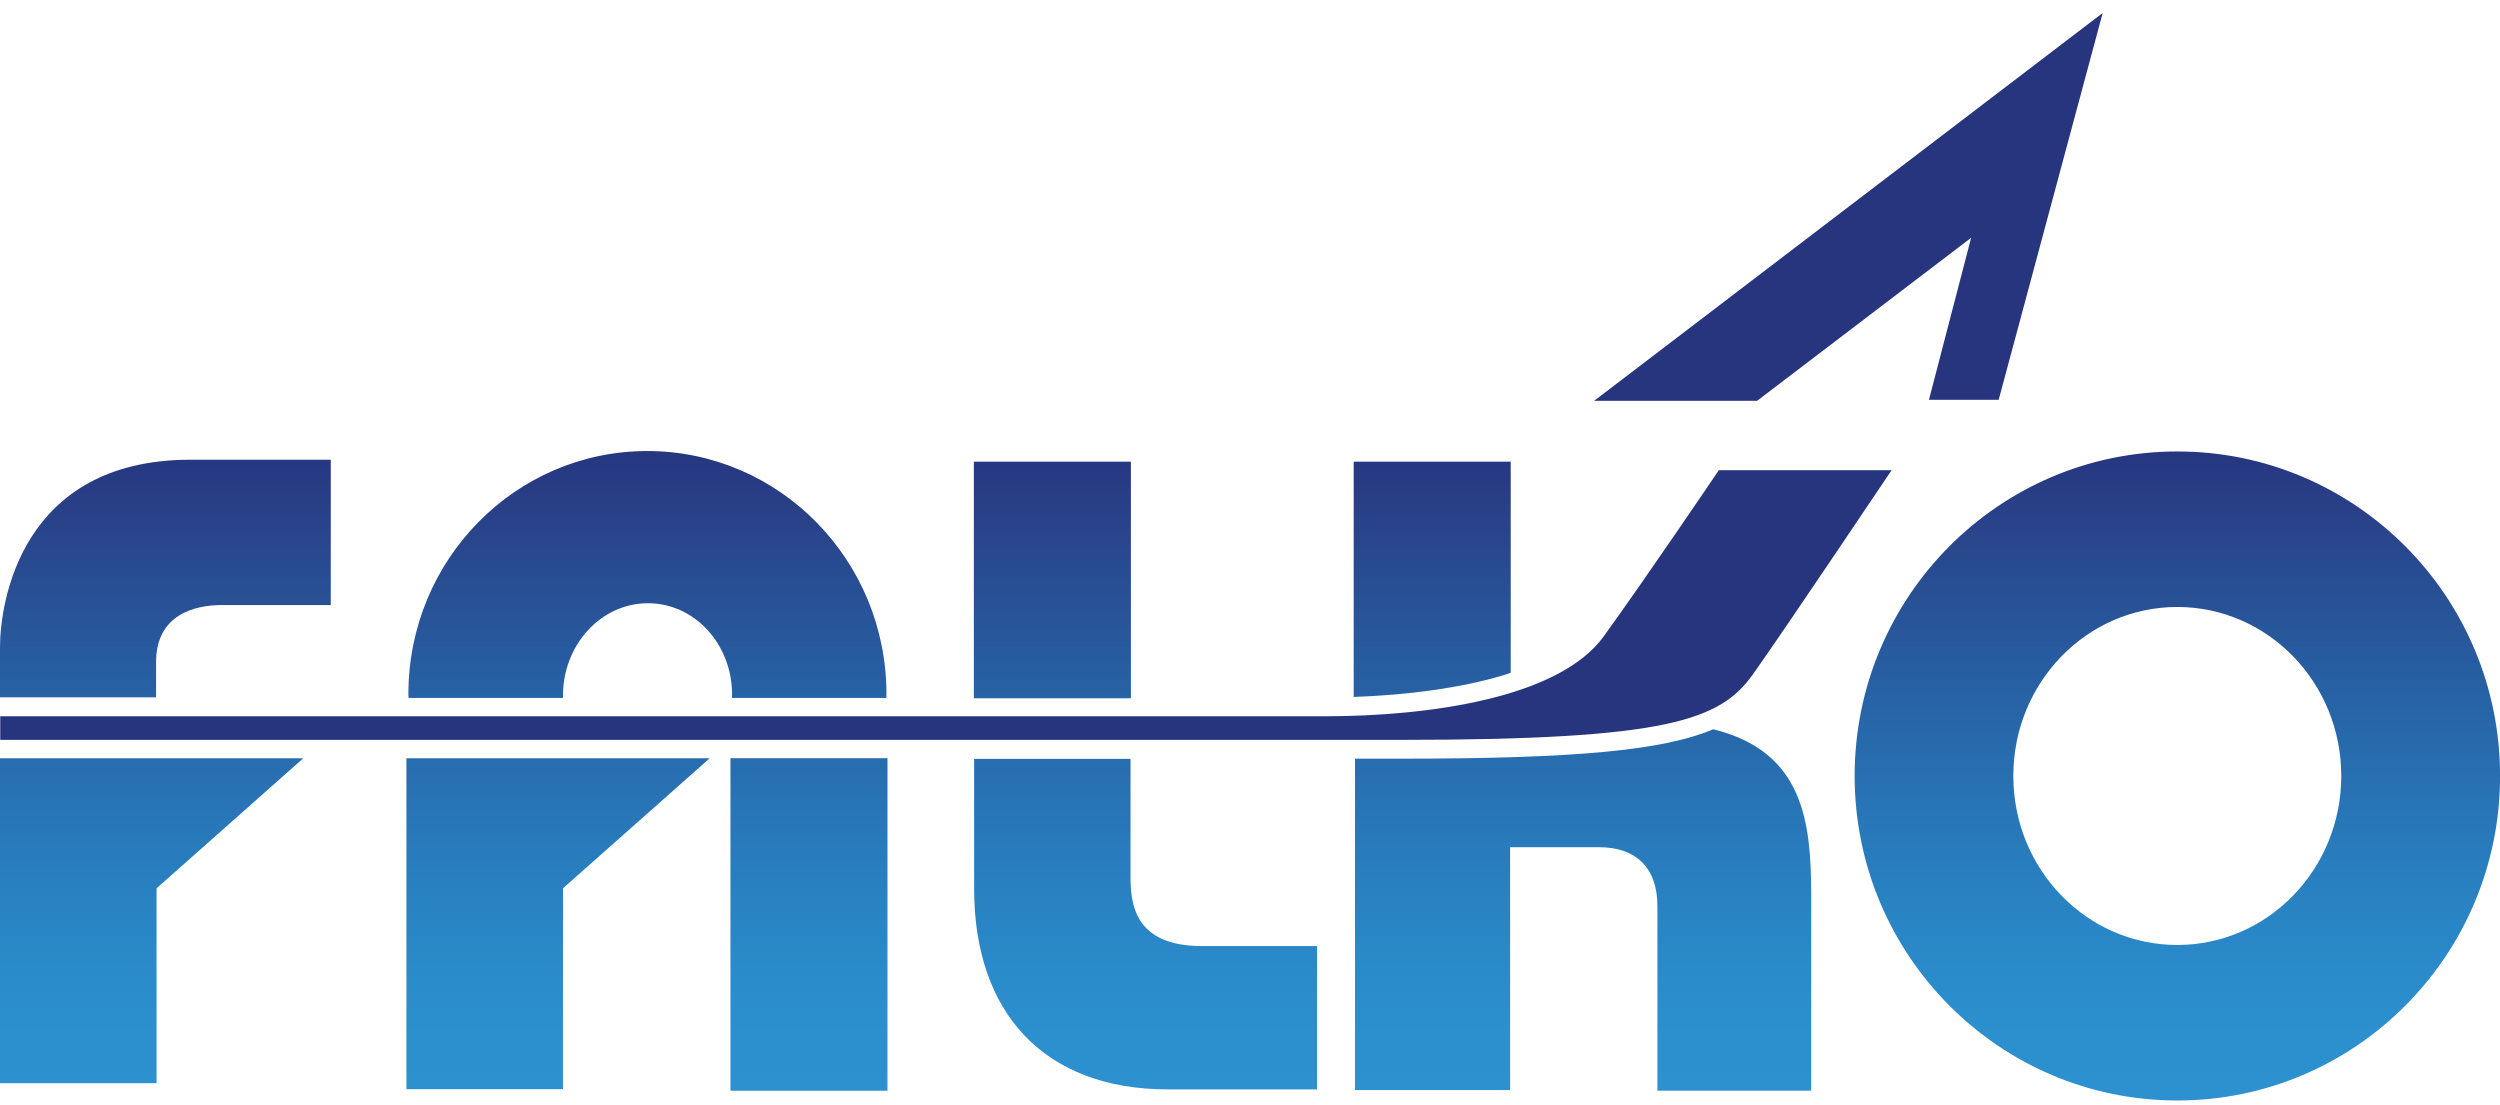 <svg width="190" height="84" viewBox="0 0 190 84" fill="none" xmlns="http://www.w3.org/2000/svg">
<g clip-path="url(#clip0)">
<path d="M121.158 30.459H133.543L149.806 18.072L146.6 30.385H151.899L159.804 0.986L121.158 30.459Z" fill="#27357E"/>
<path d="M0.023 54.438C0.023 54.438 95.071 54.438 100.64 54.438C108.6 54.438 118.498 53.046 121.878 48.369C125.258 43.692 130.63 35.735 130.63 35.735H143.761C143.761 35.735 135.402 48.195 133.218 51.255C130.731 54.736 126.751 56.23 106.457 56.23C86.163 56.23 0.018 56.23 0.018 56.23V54.438H0.023Z" fill="#27357E"/>
<path d="M11.862 52.996H0C0 52.996 0 51.356 0 49.19C0 45.832 1.566 34.939 14.473 34.939C24.544 34.939 25.139 34.939 25.139 34.939V45.983C25.139 45.983 23.349 45.983 21.782 45.983C20.216 45.983 18.874 45.983 16.859 45.983C14.844 45.983 11.862 46.679 11.862 50.312C11.862 52.048 11.862 52.996 11.862 52.996ZM0 82.322H11.899V67.512L23.051 57.627H0V82.322ZM30.887 82.78H42.786V67.512L53.938 57.627H30.887V82.78ZM177.936 58.974C177.936 51.878 172.358 46.13 165.474 46.13C158.591 46.13 153.012 51.878 153.012 58.974C153.012 66.07 158.591 71.818 165.474 71.818C172.358 71.818 177.936 66.065 177.936 58.974ZM165.479 83.637C151.936 83.637 140.953 72.593 140.953 58.974C140.953 45.355 151.931 34.311 165.479 34.311C179.026 34.311 190.005 45.355 190.005 58.974C190.005 72.593 179.022 83.637 165.479 83.637ZM85.948 35.086H74.012V53.069H85.948V35.086ZM67.449 57.623H55.514V82.894H67.449V57.623ZM114.344 51.292C114.65 51.191 114.815 51.127 114.815 51.127V35.086H102.88V52.969C106.823 52.831 110.959 52.318 114.344 51.292ZM74.035 67.572C74.035 76.972 79.357 82.794 88.755 82.794C94.425 82.794 100.095 82.794 100.095 82.794V71.901C100.095 71.901 96.564 71.901 91.343 71.901C86.122 71.901 85.92 68.566 85.92 66.578C85.92 64.59 85.92 57.673 85.92 57.673H74.035C74.035 57.673 74.035 62.794 74.035 67.572ZM130.204 55.424C126.421 57.027 119.83 57.659 106.461 57.659H102.981V82.844H114.769V64.388C114.769 64.388 118.8 64.388 121.534 64.388C124.268 64.388 125.963 65.882 125.963 68.864C125.963 71.846 125.963 82.89 125.963 82.89H137.651C137.651 82.89 137.651 73.687 137.651 68.016C137.646 62.446 137.065 57.114 130.204 55.424ZM42.795 53.037C42.795 52.982 42.786 52.923 42.786 52.868C42.786 49.011 45.662 45.864 49.212 45.846C52.761 45.823 55.638 48.933 55.638 52.795C55.638 52.877 55.628 52.959 55.628 53.042H67.362C67.362 52.946 67.371 52.845 67.371 52.749C67.367 42.547 59.228 34.279 49.193 34.279C39.159 34.279 31.034 42.547 31.038 52.749C31.038 52.85 31.043 52.946 31.048 53.042H42.795V53.037Z" fill="url(#paint0_linear)"/>
</g>
<defs>
<linearGradient id="paint0_linear" x1="95" y1="83.636" x2="95" y2="34.276" gradientUnits="userSpaceOnUse">
<stop stop-color="#2D91D0"/>
<stop offset="0.086" stop-color="#2C90CF"/>
<stop offset="0.201" stop-color="#2A8BCA"/>
<stop offset="0.39" stop-color="#287BBC"/>
<stop offset="0.627" stop-color="#2762A5"/>
<stop offset="0.903" stop-color="#294188"/>
<stop offset="1" stop-color="#263680"/>
</linearGradient>
<clipPath id="clip0">
<rect width="190" height="82.65" fill="white" transform="translate(0 0.986)"/>
</clipPath>
</defs>
</svg>

